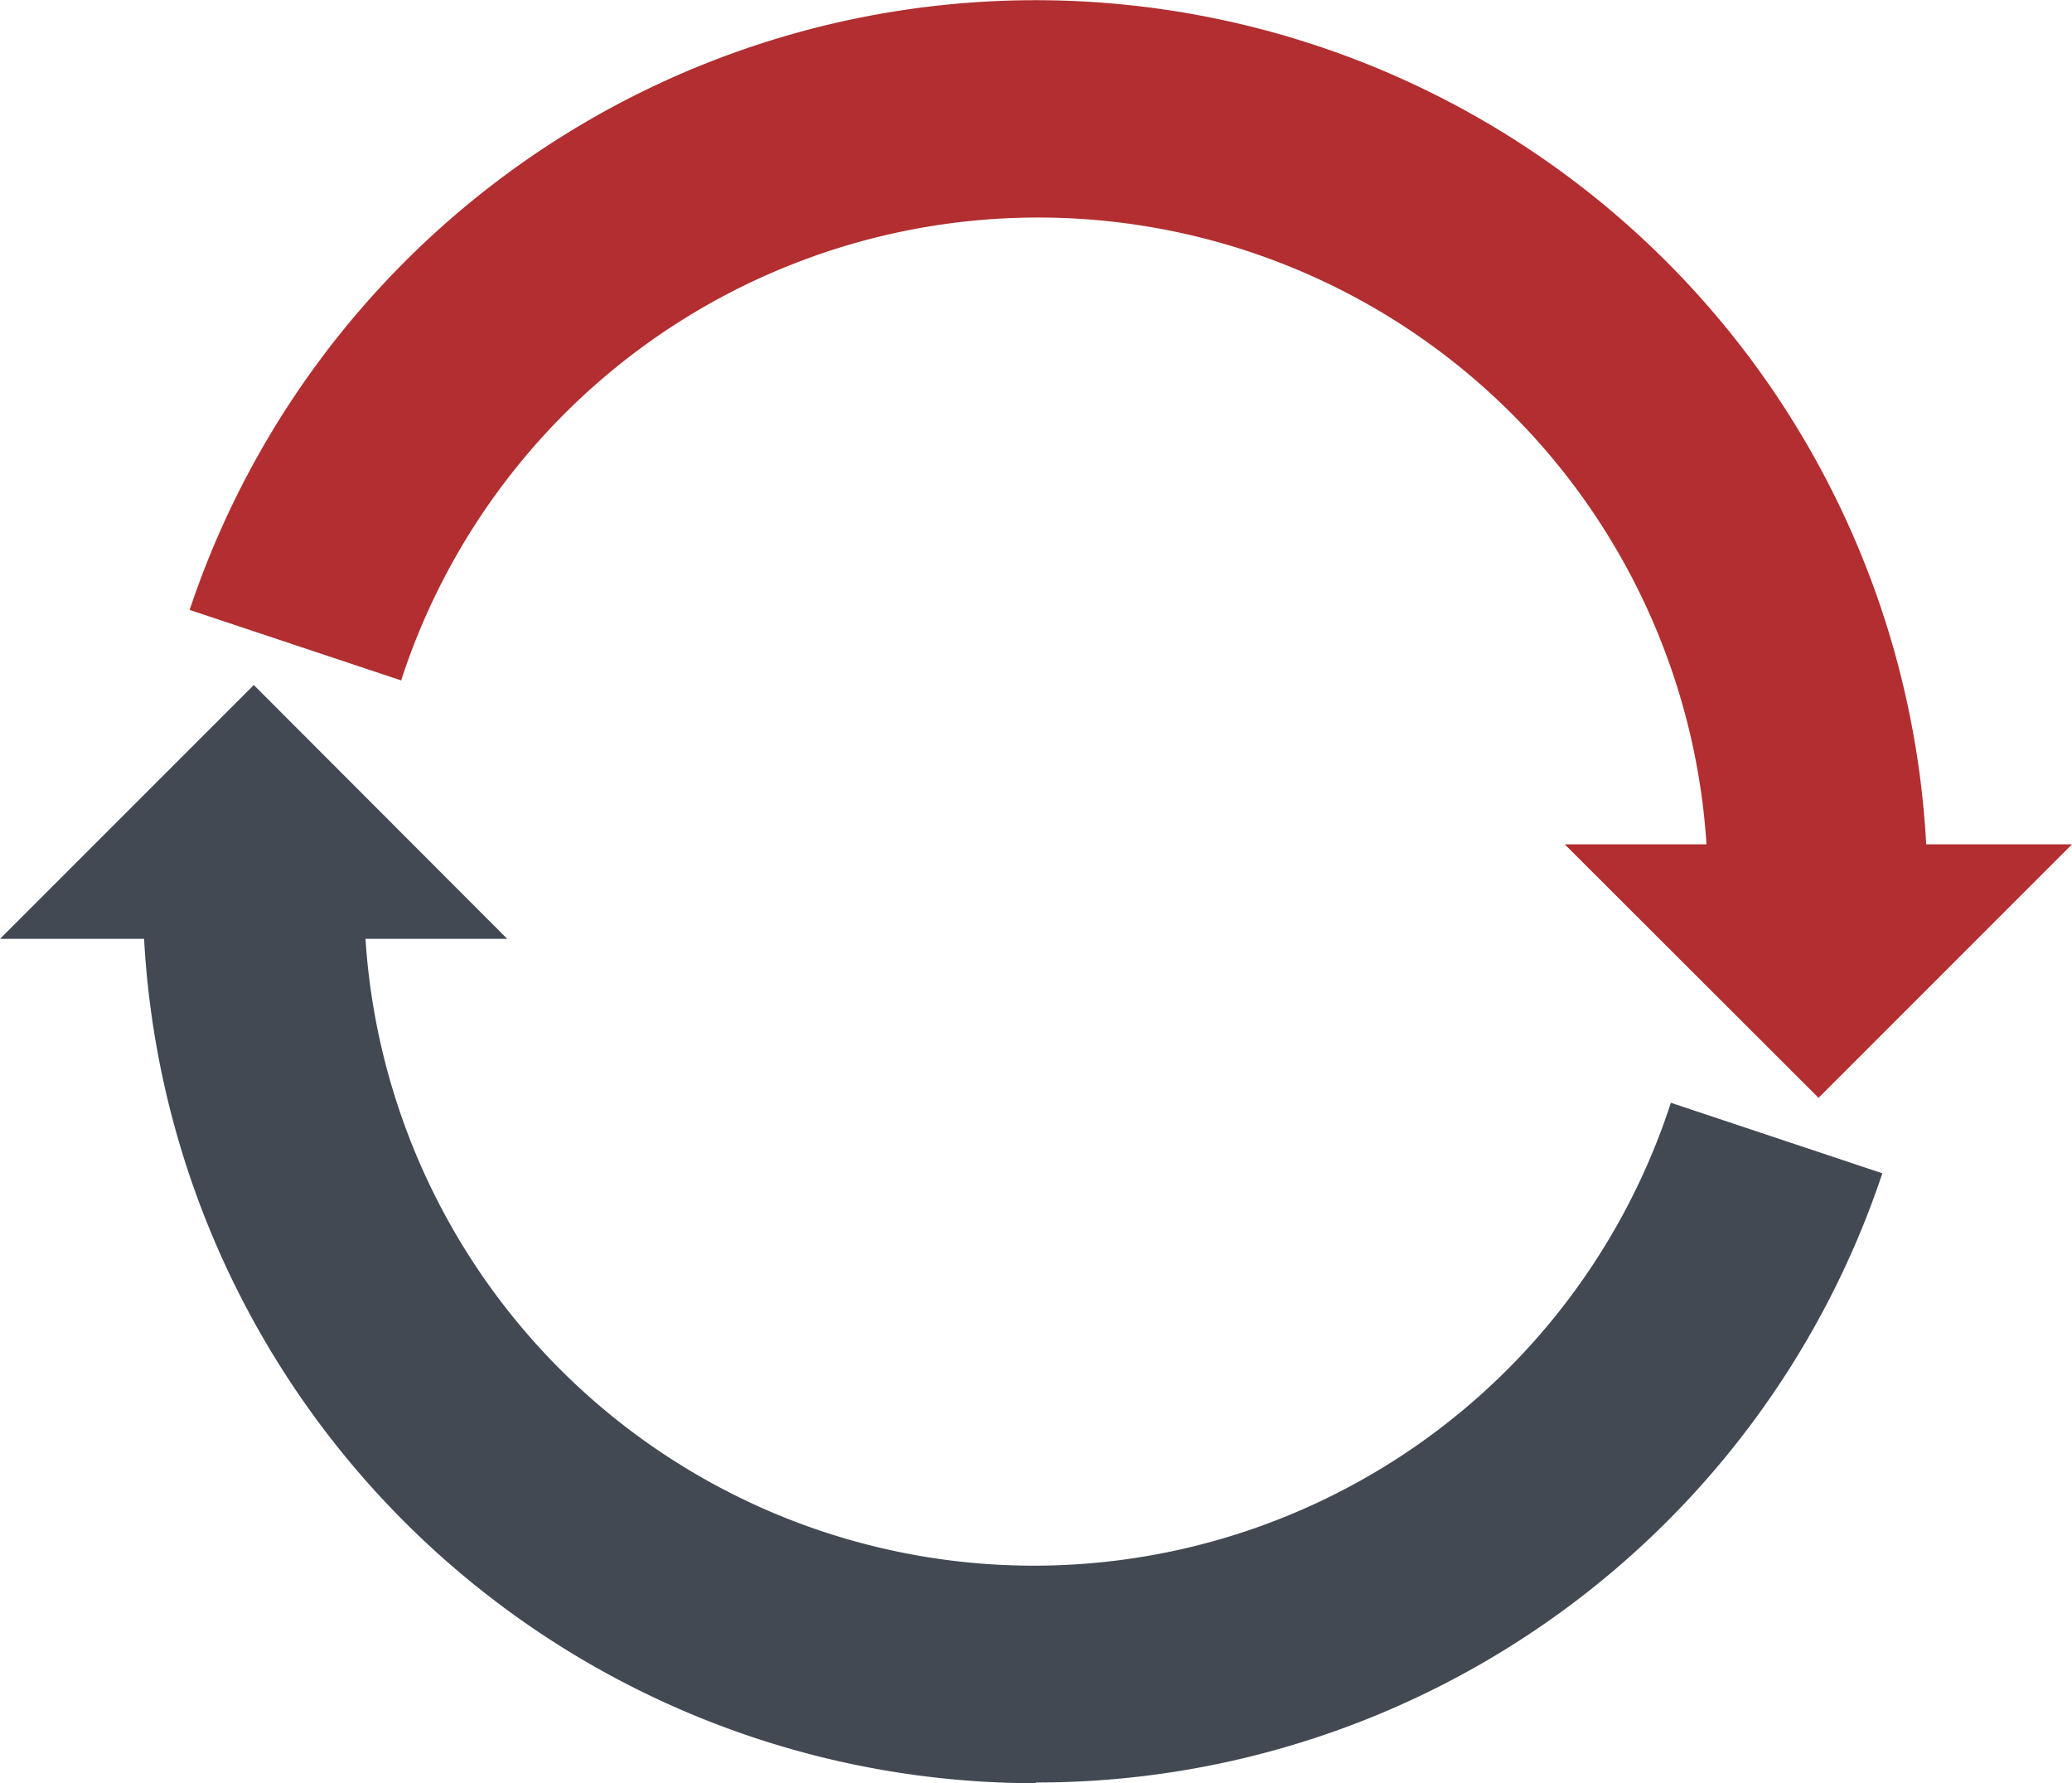 <svg xmlns="http://www.w3.org/2000/svg" width="58.78" height="50.58" viewBox="0 0 58.78 50.58">
  <defs>
    <style>
      .cls-1 {
        fill: #424953;
      }

      .cls-2 {
        fill: #b22e30;
      }
    </style>
  </defs>
  <title>アセット 1</title>
  <g id="レイヤー_2" data-name="レイヤー 2">
    <g id="編集モード">
      <g>
        <path class="cls-1" d="M29.36,50.58A25.33,25.33,0,0,1,4.05,25.28h6.28a19,19,0,0,0,37.07,6l6,2a25.29,25.29,0,0,1-24,17.28Z"/>
        <polygon class="cls-1" points="14.39 26.63 7.2 19.43 0 26.63 14.39 26.63"/>
      </g>
      <g>
        <path class="cls-2" d="M54.72,25.3H48.45a19,19,0,0,0-37.07-6l-6-2a25.3,25.3,0,0,1,49.3,8Z"/>
        <polygon class="cls-2" points="44.39 23.95 51.59 31.14 58.78 23.95 44.39 23.95"/>
      </g>
    </g>
  </g>
</svg>
